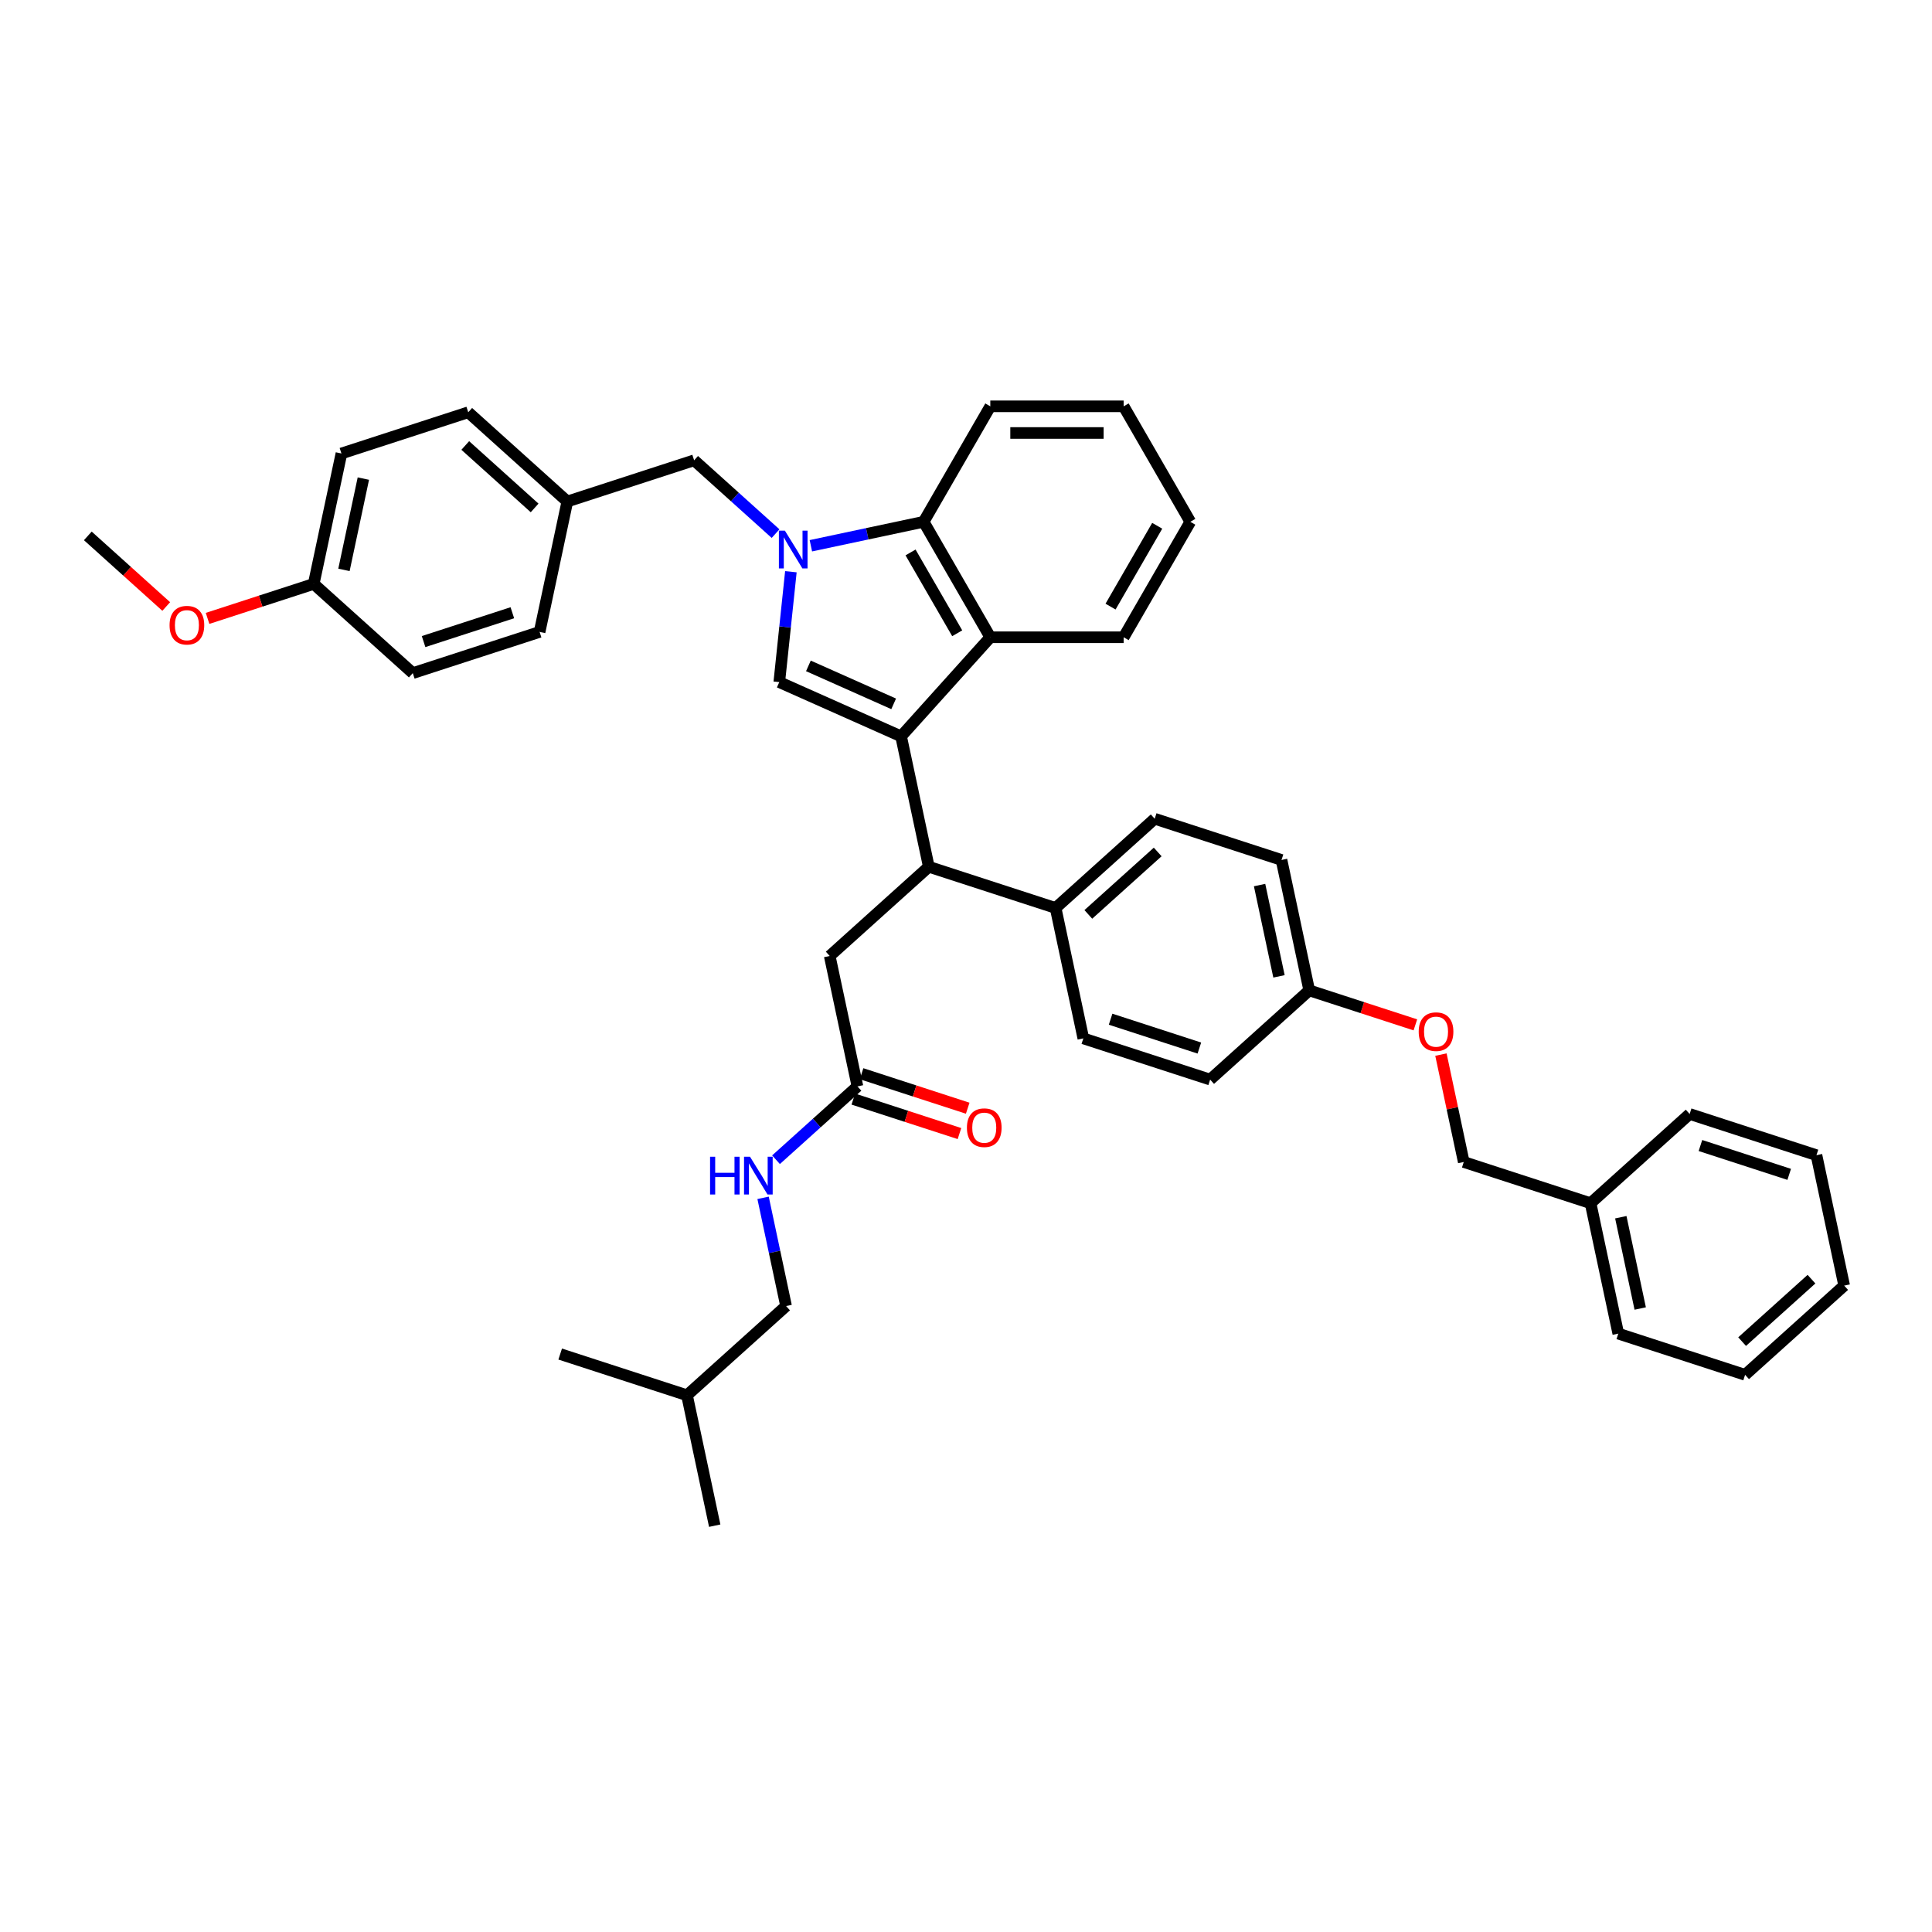 <?xml version='1.0' encoding='iso-8859-1'?>
<svg version='1.1' baseProfile='full'
              xmlns='http://www.w3.org/2000/svg'
                      xmlns:rdkit='http://www.rdkit.org/xml'
                      xmlns:xlink='http://www.w3.org/1999/xlink'
                  xml:space='preserve'
width='1000px' height='1000px' viewBox='0 0 1000 1000'>
<!-- END OF HEADER -->
<rect style='opacity:1.0;fill:#FFFFFF;stroke:none' width='1000' height='1000' x='0' y='0'> </rect>
<path class='bond-0' d='M 441.679,568.884 L 469.149,577.81' style='fill:none;fill-rule:evenodd;stroke:#000000;stroke-width:6px;stroke-linecap:butt;stroke-linejoin:miter;stroke-opacity:1' />
<path class='bond-0' d='M 469.149,577.81 L 496.618,586.735' style='fill:none;fill-rule:evenodd;stroke:#FF0000;stroke-width:6px;stroke-linecap:butt;stroke-linejoin:miter;stroke-opacity:1' />
<path class='bond-0' d='M 445.945,555.757 L 473.414,564.683' style='fill:none;fill-rule:evenodd;stroke:#000000;stroke-width:6px;stroke-linecap:butt;stroke-linejoin:miter;stroke-opacity:1' />
<path class='bond-0' d='M 473.414,564.683 L 500.883,573.608' style='fill:none;fill-rule:evenodd;stroke:#FF0000;stroke-width:6px;stroke-linecap:butt;stroke-linejoin:miter;stroke-opacity:1' />
<path class='bond-1' d='M 443.812,562.321 L 422.737,581.297' style='fill:none;fill-rule:evenodd;stroke:#000000;stroke-width:6px;stroke-linecap:butt;stroke-linejoin:miter;stroke-opacity:1' />
<path class='bond-1' d='M 422.737,581.297 L 401.663,600.272' style='fill:none;fill-rule:evenodd;stroke:#0000FF;stroke-width:6px;stroke-linecap:butt;stroke-linejoin:miter;stroke-opacity:1' />
<path class='bond-2' d='M 443.812,562.321 L 429.463,494.816' style='fill:none;fill-rule:evenodd;stroke:#000000;stroke-width:6px;stroke-linecap:butt;stroke-linejoin:miter;stroke-opacity:1' />
<path class='bond-3' d='M 394.969,619.997 L 400.922,648.001' style='fill:none;fill-rule:evenodd;stroke:#0000FF;stroke-width:6px;stroke-linecap:butt;stroke-linejoin:miter;stroke-opacity:1' />
<path class='bond-3' d='M 400.922,648.001 L 406.874,676.005' style='fill:none;fill-rule:evenodd;stroke:#000000;stroke-width:6px;stroke-linecap:butt;stroke-linejoin:miter;stroke-opacity:1' />
<path class='bond-4' d='M 429.463,494.816 L 480.75,448.637' style='fill:none;fill-rule:evenodd;stroke:#000000;stroke-width:6px;stroke-linecap:butt;stroke-linejoin:miter;stroke-opacity:1' />
<path class='bond-5' d='M 403.355,353.062 L 406.358,324.494' style='fill:none;fill-rule:evenodd;stroke:#000000;stroke-width:6px;stroke-linecap:butt;stroke-linejoin:miter;stroke-opacity:1' />
<path class='bond-5' d='M 406.358,324.494 L 409.36,295.925' style='fill:none;fill-rule:evenodd;stroke:#0000FF;stroke-width:6px;stroke-linecap:butt;stroke-linejoin:miter;stroke-opacity:1' />
<path class='bond-6' d='M 403.355,353.062 L 466.402,381.132' style='fill:none;fill-rule:evenodd;stroke:#000000;stroke-width:6px;stroke-linecap:butt;stroke-linejoin:miter;stroke-opacity:1' />
<path class='bond-6' d='M 418.426,344.664 L 462.559,364.313' style='fill:none;fill-rule:evenodd;stroke:#000000;stroke-width:6px;stroke-linecap:butt;stroke-linejoin:miter;stroke-opacity:1' />
<path class='bond-7' d='M 401.432,276.2 L 380.357,257.224' style='fill:none;fill-rule:evenodd;stroke:#0000FF;stroke-width:6px;stroke-linecap:butt;stroke-linejoin:miter;stroke-opacity:1' />
<path class='bond-7' d='M 380.357,257.224 L 359.282,238.249' style='fill:none;fill-rule:evenodd;stroke:#000000;stroke-width:6px;stroke-linecap:butt;stroke-linejoin:miter;stroke-opacity:1' />
<path class='bond-8' d='M 419.706,282.485 L 448.89,276.282' style='fill:none;fill-rule:evenodd;stroke:#0000FF;stroke-width:6px;stroke-linecap:butt;stroke-linejoin:miter;stroke-opacity:1' />
<path class='bond-8' d='M 448.89,276.282 L 478.074,270.079' style='fill:none;fill-rule:evenodd;stroke:#000000;stroke-width:6px;stroke-linecap:butt;stroke-linejoin:miter;stroke-opacity:1' />
<path class='bond-9' d='M 466.402,381.132 L 512.58,329.846' style='fill:none;fill-rule:evenodd;stroke:#000000;stroke-width:6px;stroke-linecap:butt;stroke-linejoin:miter;stroke-opacity:1' />
<path class='bond-10' d='M 466.402,381.132 L 480.75,448.637' style='fill:none;fill-rule:evenodd;stroke:#000000;stroke-width:6px;stroke-linecap:butt;stroke-linejoin:miter;stroke-opacity:1' />
<path class='bond-11' d='M 512.58,329.846 L 581.593,329.846' style='fill:none;fill-rule:evenodd;stroke:#000000;stroke-width:6px;stroke-linecap:butt;stroke-linejoin:miter;stroke-opacity:1' />
<path class='bond-12' d='M 512.58,329.846 L 478.074,270.079' style='fill:none;fill-rule:evenodd;stroke:#000000;stroke-width:6px;stroke-linecap:butt;stroke-linejoin:miter;stroke-opacity:1' />
<path class='bond-12' d='M 495.451,327.782 L 471.296,285.945' style='fill:none;fill-rule:evenodd;stroke:#000000;stroke-width:6px;stroke-linecap:butt;stroke-linejoin:miter;stroke-opacity:1' />
<path class='bond-13' d='M 478.074,270.079 L 512.58,210.312' style='fill:none;fill-rule:evenodd;stroke:#000000;stroke-width:6px;stroke-linecap:butt;stroke-linejoin:miter;stroke-opacity:1' />
<path class='bond-14' d='M 616.1,270.079 L 581.593,329.846' style='fill:none;fill-rule:evenodd;stroke:#000000;stroke-width:6px;stroke-linecap:butt;stroke-linejoin:miter;stroke-opacity:1' />
<path class='bond-14' d='M 598.97,272.143 L 574.816,313.98' style='fill:none;fill-rule:evenodd;stroke:#000000;stroke-width:6px;stroke-linecap:butt;stroke-linejoin:miter;stroke-opacity:1' />
<path class='bond-15' d='M 616.1,270.079 L 581.593,210.312' style='fill:none;fill-rule:evenodd;stroke:#000000;stroke-width:6px;stroke-linecap:butt;stroke-linejoin:miter;stroke-opacity:1' />
<path class='bond-16' d='M 512.58,210.312 L 581.593,210.312' style='fill:none;fill-rule:evenodd;stroke:#000000;stroke-width:6px;stroke-linecap:butt;stroke-linejoin:miter;stroke-opacity:1' />
<path class='bond-16' d='M 522.932,224.114 L 571.241,224.114' style='fill:none;fill-rule:evenodd;stroke:#000000;stroke-width:6px;stroke-linecap:butt;stroke-linejoin:miter;stroke-opacity:1' />
<path class='bond-17' d='M 480.75,448.637 L 546.385,469.964' style='fill:none;fill-rule:evenodd;stroke:#000000;stroke-width:6px;stroke-linecap:butt;stroke-linejoin:miter;stroke-opacity:1' />
<path class='bond-18' d='M 732.594,530.466 L 705.125,521.541' style='fill:none;fill-rule:evenodd;stroke:#FF0000;stroke-width:6px;stroke-linecap:butt;stroke-linejoin:miter;stroke-opacity:1' />
<path class='bond-18' d='M 705.125,521.541 L 677.656,512.616' style='fill:none;fill-rule:evenodd;stroke:#000000;stroke-width:6px;stroke-linecap:butt;stroke-linejoin:miter;stroke-opacity:1' />
<path class='bond-19' d='M 745.823,545.854 L 751.731,573.65' style='fill:none;fill-rule:evenodd;stroke:#FF0000;stroke-width:6px;stroke-linecap:butt;stroke-linejoin:miter;stroke-opacity:1' />
<path class='bond-19' d='M 751.731,573.65 L 757.64,601.447' style='fill:none;fill-rule:evenodd;stroke:#000000;stroke-width:6px;stroke-linecap:butt;stroke-linejoin:miter;stroke-opacity:1' />
<path class='bond-20' d='M 677.656,512.616 L 626.369,558.795' style='fill:none;fill-rule:evenodd;stroke:#000000;stroke-width:6px;stroke-linecap:butt;stroke-linejoin:miter;stroke-opacity:1' />
<path class='bond-21' d='M 677.656,512.616 L 663.307,445.111' style='fill:none;fill-rule:evenodd;stroke:#000000;stroke-width:6px;stroke-linecap:butt;stroke-linejoin:miter;stroke-opacity:1' />
<path class='bond-21' d='M 662.003,505.36 L 651.959,458.107' style='fill:none;fill-rule:evenodd;stroke:#000000;stroke-width:6px;stroke-linecap:butt;stroke-linejoin:miter;stroke-opacity:1' />
<path class='bond-22' d='M 546.385,469.964 L 597.672,423.785' style='fill:none;fill-rule:evenodd;stroke:#000000;stroke-width:6px;stroke-linecap:butt;stroke-linejoin:miter;stroke-opacity:1' />
<path class='bond-22' d='M 563.314,473.294 L 599.215,440.969' style='fill:none;fill-rule:evenodd;stroke:#000000;stroke-width:6px;stroke-linecap:butt;stroke-linejoin:miter;stroke-opacity:1' />
<path class='bond-23' d='M 546.385,469.964 L 560.734,537.468' style='fill:none;fill-rule:evenodd;stroke:#000000;stroke-width:6px;stroke-linecap:butt;stroke-linejoin:miter;stroke-opacity:1' />
<path class='bond-24' d='M 757.64,601.447 L 823.275,622.773' style='fill:none;fill-rule:evenodd;stroke:#000000;stroke-width:6px;stroke-linecap:butt;stroke-linejoin:miter;stroke-opacity:1' />
<path class='bond-25' d='M 663.307,445.111 L 597.672,423.785' style='fill:none;fill-rule:evenodd;stroke:#000000;stroke-width:6px;stroke-linecap:butt;stroke-linejoin:miter;stroke-opacity:1' />
<path class='bond-26' d='M 626.369,558.795 L 560.734,537.468' style='fill:none;fill-rule:evenodd;stroke:#000000;stroke-width:6px;stroke-linecap:butt;stroke-linejoin:miter;stroke-opacity:1' />
<path class='bond-26' d='M 620.789,542.469 L 574.844,527.54' style='fill:none;fill-rule:evenodd;stroke:#000000;stroke-width:6px;stroke-linecap:butt;stroke-linejoin:miter;stroke-opacity:1' />
<path class='bond-27' d='M 359.282,238.249 L 293.647,259.575' style='fill:none;fill-rule:evenodd;stroke:#000000;stroke-width:6px;stroke-linecap:butt;stroke-linejoin:miter;stroke-opacity:1' />
<path class='bond-28' d='M 293.647,259.575 L 279.298,327.08' style='fill:none;fill-rule:evenodd;stroke:#000000;stroke-width:6px;stroke-linecap:butt;stroke-linejoin:miter;stroke-opacity:1' />
<path class='bond-29' d='M 293.647,259.575 L 242.36,213.396' style='fill:none;fill-rule:evenodd;stroke:#000000;stroke-width:6px;stroke-linecap:butt;stroke-linejoin:miter;stroke-opacity:1' />
<path class='bond-29' d='M 276.718,262.905 L 240.818,230.58' style='fill:none;fill-rule:evenodd;stroke:#000000;stroke-width:6px;stroke-linecap:butt;stroke-linejoin:miter;stroke-opacity:1' />
<path class='bond-30' d='M 162.376,302.227 L 176.725,234.722' style='fill:none;fill-rule:evenodd;stroke:#000000;stroke-width:6px;stroke-linecap:butt;stroke-linejoin:miter;stroke-opacity:1' />
<path class='bond-30' d='M 178.03,294.971 L 188.074,247.718' style='fill:none;fill-rule:evenodd;stroke:#000000;stroke-width:6px;stroke-linecap:butt;stroke-linejoin:miter;stroke-opacity:1' />
<path class='bond-31' d='M 162.376,302.227 L 134.907,311.153' style='fill:none;fill-rule:evenodd;stroke:#000000;stroke-width:6px;stroke-linecap:butt;stroke-linejoin:miter;stroke-opacity:1' />
<path class='bond-31' d='M 134.907,311.153 L 107.438,320.078' style='fill:none;fill-rule:evenodd;stroke:#FF0000;stroke-width:6px;stroke-linecap:butt;stroke-linejoin:miter;stroke-opacity:1' />
<path class='bond-32' d='M 162.376,302.227 L 213.663,348.406' style='fill:none;fill-rule:evenodd;stroke:#000000;stroke-width:6px;stroke-linecap:butt;stroke-linejoin:miter;stroke-opacity:1' />
<path class='bond-33' d='M 279.298,327.08 L 213.663,348.406' style='fill:none;fill-rule:evenodd;stroke:#000000;stroke-width:6px;stroke-linecap:butt;stroke-linejoin:miter;stroke-opacity:1' />
<path class='bond-33' d='M 265.188,317.152 L 219.243,332.08' style='fill:none;fill-rule:evenodd;stroke:#000000;stroke-width:6px;stroke-linecap:butt;stroke-linejoin:miter;stroke-opacity:1' />
<path class='bond-34' d='M 242.36,213.396 L 176.725,234.722' style='fill:none;fill-rule:evenodd;stroke:#000000;stroke-width:6px;stroke-linecap:butt;stroke-linejoin:miter;stroke-opacity:1' />
<path class='bond-35' d='M 86.044,313.922 L 65.749,295.648' style='fill:none;fill-rule:evenodd;stroke:#FF0000;stroke-width:6px;stroke-linecap:butt;stroke-linejoin:miter;stroke-opacity:1' />
<path class='bond-35' d='M 65.749,295.648 L 45.455,277.375' style='fill:none;fill-rule:evenodd;stroke:#000000;stroke-width:6px;stroke-linecap:butt;stroke-linejoin:miter;stroke-opacity:1' />
<path class='bond-36' d='M 823.275,622.773 L 837.624,690.278' style='fill:none;fill-rule:evenodd;stroke:#000000;stroke-width:6px;stroke-linecap:butt;stroke-linejoin:miter;stroke-opacity:1' />
<path class='bond-36' d='M 838.928,630.029 L 848.972,677.283' style='fill:none;fill-rule:evenodd;stroke:#000000;stroke-width:6px;stroke-linecap:butt;stroke-linejoin:miter;stroke-opacity:1' />
<path class='bond-37' d='M 823.275,622.773 L 874.562,576.594' style='fill:none;fill-rule:evenodd;stroke:#000000;stroke-width:6px;stroke-linecap:butt;stroke-linejoin:miter;stroke-opacity:1' />
<path class='bond-38' d='M 837.624,690.278 L 903.259,711.604' style='fill:none;fill-rule:evenodd;stroke:#000000;stroke-width:6px;stroke-linecap:butt;stroke-linejoin:miter;stroke-opacity:1' />
<path class='bond-39' d='M 874.562,576.594 L 940.197,597.921' style='fill:none;fill-rule:evenodd;stroke:#000000;stroke-width:6px;stroke-linecap:butt;stroke-linejoin:miter;stroke-opacity:1' />
<path class='bond-39' d='M 880.142,592.92 L 926.086,607.849' style='fill:none;fill-rule:evenodd;stroke:#000000;stroke-width:6px;stroke-linecap:butt;stroke-linejoin:miter;stroke-opacity:1' />
<path class='bond-40' d='M 940.197,597.921 L 954.545,665.426' style='fill:none;fill-rule:evenodd;stroke:#000000;stroke-width:6px;stroke-linecap:butt;stroke-linejoin:miter;stroke-opacity:1' />
<path class='bond-41' d='M 903.259,711.604 L 954.545,665.426' style='fill:none;fill-rule:evenodd;stroke:#000000;stroke-width:6px;stroke-linecap:butt;stroke-linejoin:miter;stroke-opacity:1' />
<path class='bond-41' d='M 901.716,694.42 L 937.617,662.095' style='fill:none;fill-rule:evenodd;stroke:#000000;stroke-width:6px;stroke-linecap:butt;stroke-linejoin:miter;stroke-opacity:1' />
<path class='bond-42' d='M 406.874,676.005 L 355.587,722.183' style='fill:none;fill-rule:evenodd;stroke:#000000;stroke-width:6px;stroke-linecap:butt;stroke-linejoin:miter;stroke-opacity:1' />
<path class='bond-43' d='M 355.587,722.183 L 369.936,789.688' style='fill:none;fill-rule:evenodd;stroke:#000000;stroke-width:6px;stroke-linecap:butt;stroke-linejoin:miter;stroke-opacity:1' />
<path class='bond-44' d='M 355.587,722.183 L 289.952,700.857' style='fill:none;fill-rule:evenodd;stroke:#000000;stroke-width:6px;stroke-linecap:butt;stroke-linejoin:miter;stroke-opacity:1' />
<path  class='atom-1' d='M 500.476 583.702
Q 500.476 579.009, 502.794 576.387
Q 505.113 573.764, 509.447 573.764
Q 513.781 573.764, 516.1 576.387
Q 518.419 579.009, 518.419 583.702
Q 518.419 588.45, 516.073 591.156
Q 513.726 593.833, 509.447 593.833
Q 505.141 593.833, 502.794 591.156
Q 500.476 588.478, 500.476 583.702
M 509.447 591.625
Q 512.429 591.625, 514.03 589.637
Q 515.658 587.622, 515.658 583.702
Q 515.658 579.865, 514.03 577.933
Q 512.429 575.973, 509.447 575.973
Q 506.466 575.973, 504.837 577.905
Q 503.236 579.838, 503.236 583.702
Q 503.236 587.65, 504.837 589.637
Q 506.466 591.625, 509.447 591.625
' fill='#FF0000'/>
<path  class='atom-2' d='M 367.529 598.727
L 370.179 598.727
L 370.179 607.037
L 380.172 607.037
L 380.172 598.727
L 382.822 598.727
L 382.822 618.272
L 380.172 618.272
L 380.172 609.245
L 370.179 609.245
L 370.179 618.272
L 367.529 618.272
L 367.529 598.727
' fill='#0000FF'/>
<path  class='atom-2' d='M 388.205 598.727
L 394.61 609.079
Q 395.245 610.101, 396.266 611.95
Q 397.287 613.8, 397.343 613.91
L 397.343 598.727
L 399.937 598.727
L 399.937 618.272
L 397.26 618.272
L 390.386 606.954
Q 389.585 605.629, 388.73 604.11
Q 387.902 602.592, 387.653 602.123
L 387.653 618.272
L 385.113 618.272
L 385.113 598.727
L 388.205 598.727
' fill='#0000FF'/>
<path  class='atom-5' d='M 406.249 274.655
L 412.653 285.007
Q 413.288 286.029, 414.309 287.878
Q 415.331 289.728, 415.386 289.838
L 415.386 274.655
L 417.981 274.655
L 417.981 294.2
L 415.303 294.2
L 408.429 282.882
Q 407.629 281.557, 406.773 280.038
Q 405.945 278.52, 405.697 278.051
L 405.697 294.2
L 403.157 294.2
L 403.157 274.655
L 406.249 274.655
' fill='#0000FF'/>
<path  class='atom-14' d='M 734.319 533.997
Q 734.319 529.304, 736.638 526.682
Q 738.957 524.059, 743.291 524.059
Q 747.625 524.059, 749.944 526.682
Q 752.263 529.304, 752.263 533.997
Q 752.263 538.745, 749.916 541.451
Q 747.57 544.128, 743.291 544.128
Q 738.985 544.128, 736.638 541.451
Q 734.319 538.773, 734.319 533.997
M 743.291 541.92
Q 746.272 541.92, 747.874 539.932
Q 749.502 537.917, 749.502 533.997
Q 749.502 530.16, 747.874 528.228
Q 746.272 526.268, 743.291 526.268
Q 740.31 526.268, 738.681 528.2
Q 737.08 530.133, 737.08 533.997
Q 737.08 537.945, 738.681 539.932
Q 740.31 541.92, 743.291 541.92
' fill='#FF0000'/>
<path  class='atom-27' d='M 87.769 323.609
Q 87.769 318.916, 90.088 316.293
Q 92.407 313.671, 96.741 313.671
Q 101.075 313.671, 103.394 316.293
Q 105.713 318.916, 105.713 323.609
Q 105.713 328.357, 103.366 331.062
Q 101.02 333.74, 96.741 333.74
Q 92.435 333.74, 90.088 331.062
Q 87.769 328.384, 87.769 323.609
M 96.741 331.531
Q 99.722 331.531, 101.324 329.544
Q 102.952 327.529, 102.952 323.609
Q 102.952 319.772, 101.324 317.839
Q 99.722 315.879, 96.741 315.879
Q 93.76 315.879, 92.131 317.812
Q 90.53 319.744, 90.53 323.609
Q 90.53 327.556, 92.131 329.544
Q 93.76 331.531, 96.741 331.531
' fill='#FF0000'/>
</svg>
